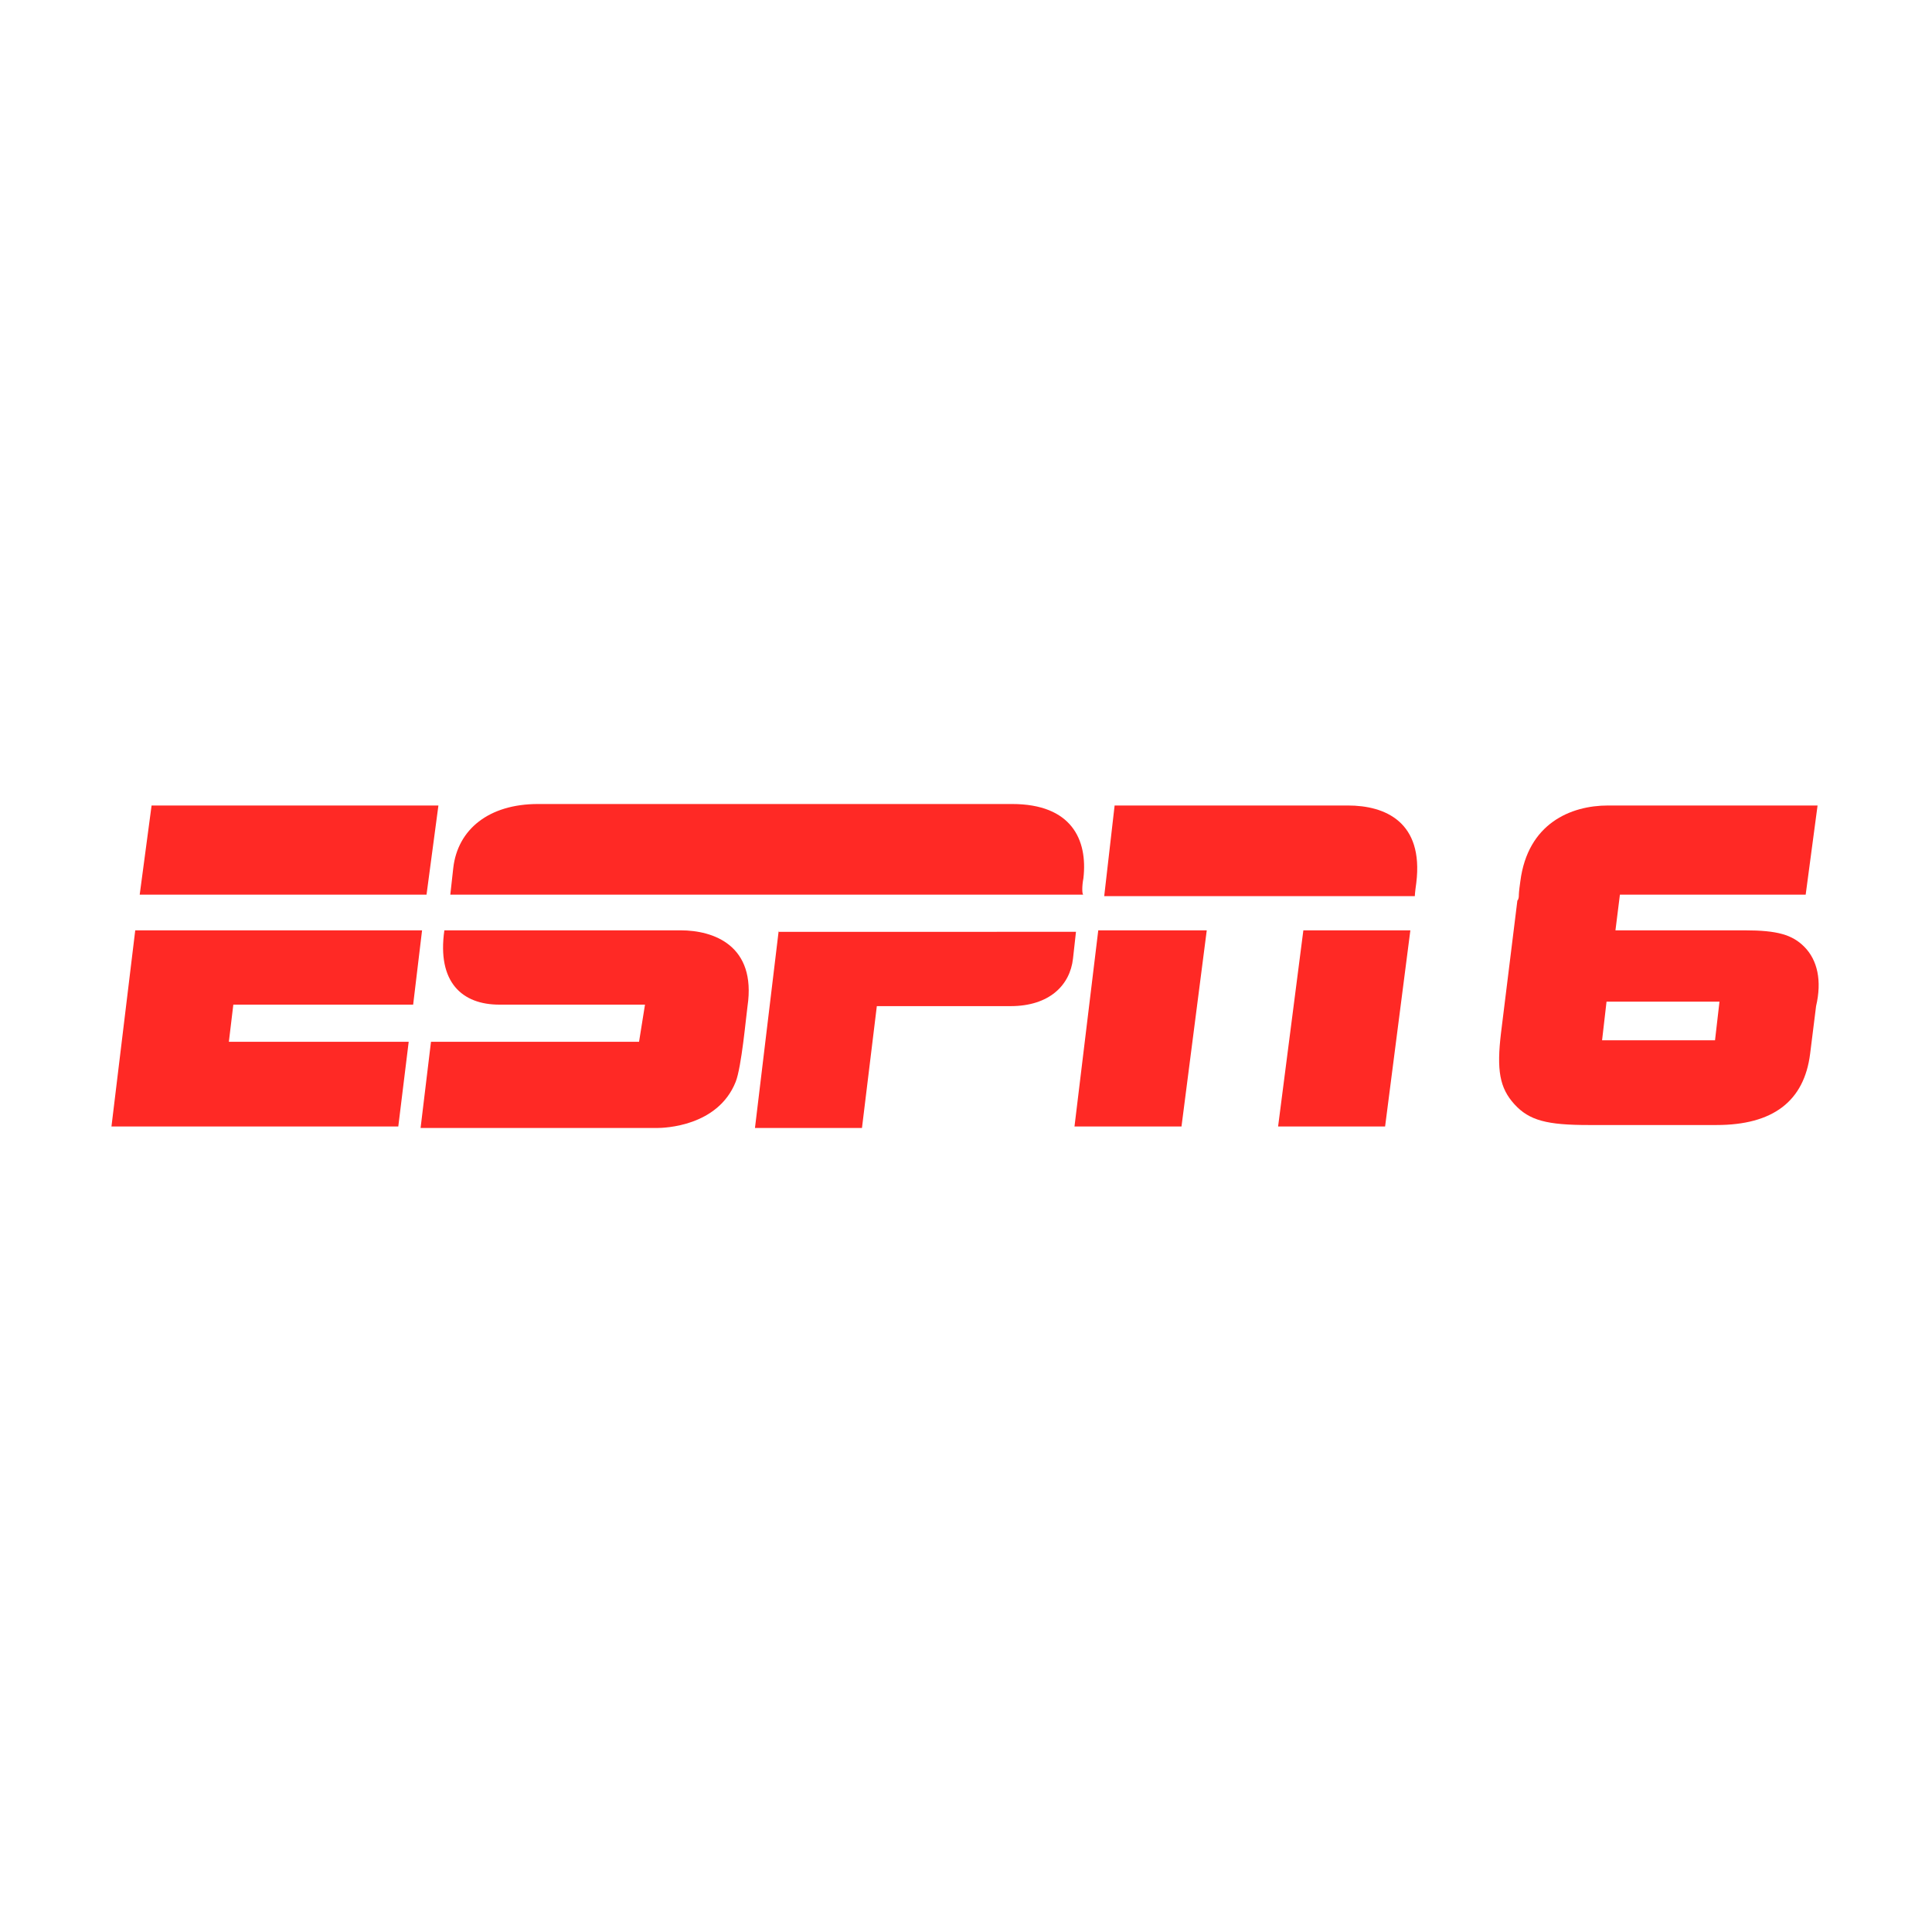 <?xml version="1.0" encoding="utf-8"?>
<!-- Generator: Adobe Illustrator 22.0.1, SVG Export Plug-In . SVG Version: 6.00 Build 0)  -->
<svg version="1.1" id="Capa_1" xmlns="http://www.w3.org/2000/svg" xmlns:xlink="http://www.w3.org/1999/xlink" x="0px" y="0px"
	 viewBox="0 0 130 130" style="enable-background:new 0 0 130 130;" xml:space="preserve">
<style type="text/css">
	.st0{fill:#FF2925;}
</style>
<g>
	<path class="st0" d="M72.9,59.1c0.3-2.6-0.8-5-4.8-5c0,0-30.2,0-31.9,0c-3.3,0-5.4,1.7-5.7,4.3c-0.1,0.9-0.2,1.8-0.2,1.8h42.6
		C72.8,60.2,72.8,59.6,72.9,59.1z"/>
	<path class="st0" d="M52.4,62.6l-1.6,13.3l7.2,0l1-8.2H68c2.6,0,4-1.4,4.2-3.2c0.1-0.9,0.2-1.8,0.2-1.8H52.4z"/>
	<polygon class="st0" points="29.5,54.2 10.2,54.2 9.4,60.2 28.7,60.2 	"/>
	<polygon class="st0" points="27.8,67.6 28.4,62.6 9.1,62.6 7.5,75.8 26.8,75.8 27.5,70.1 15.4,70.1 15.7,67.6 	"/>
	<path class="st0" d="M90.7,54.2H75l-0.7,6.1h20.9c0,0,0-0.2,0.1-0.9C95.8,55.3,93.2,54.2,90.7,54.2z"/>
	<path class="st0" d="M121.4,63.7c-0.8-0.8-1.8-1.1-4-1.1h-8.7l0.3-2.4l12.5,0h0l0.4-3l0.4-3h-14.1c-2.5,0-5.4,1.2-5.9,5.1
		c-0.1,0.7-0.1,0.9-0.1,0.9h0c0,0.1,0,0.3-0.1,0.4l-1.1,8.9c-0.3,2.5-0.1,3.7,0.9,4.8c1,1.1,2.2,1.4,5,1.4h8.6
		c3.8,0,5.9-1.6,6.3-4.8l0.4-3.2C122.6,66,122.3,64.6,121.4,63.7z M115.4,70h-7.6l0.3-2.6h7.6L115.4,70z"/>
	<polygon class="st0" points="72.3,75.8 79.5,75.8 81.2,62.6 73.9,62.6 	"/>
	<polygon class="st0" points="86,75.8 93.2,75.8 94.9,62.6 87.7,62.6 	"/>
	<path class="st0" d="M45.8,62.6c-1.2,0-13.4,0-15.9,0c-0.5,3.5,1.2,5,3.7,5c1.3,0,9.8,0,9.8,0L43,70.1l-14,0l-0.7,5.8
		c0,0,15.3,0,15.9,0c0.5,0,4.1-0.1,5.3-3.1c0.4-1,0.7-4.4,0.8-5.1C50.9,63.6,48,62.6,45.8,62.6z"/>
</g>
</svg>

